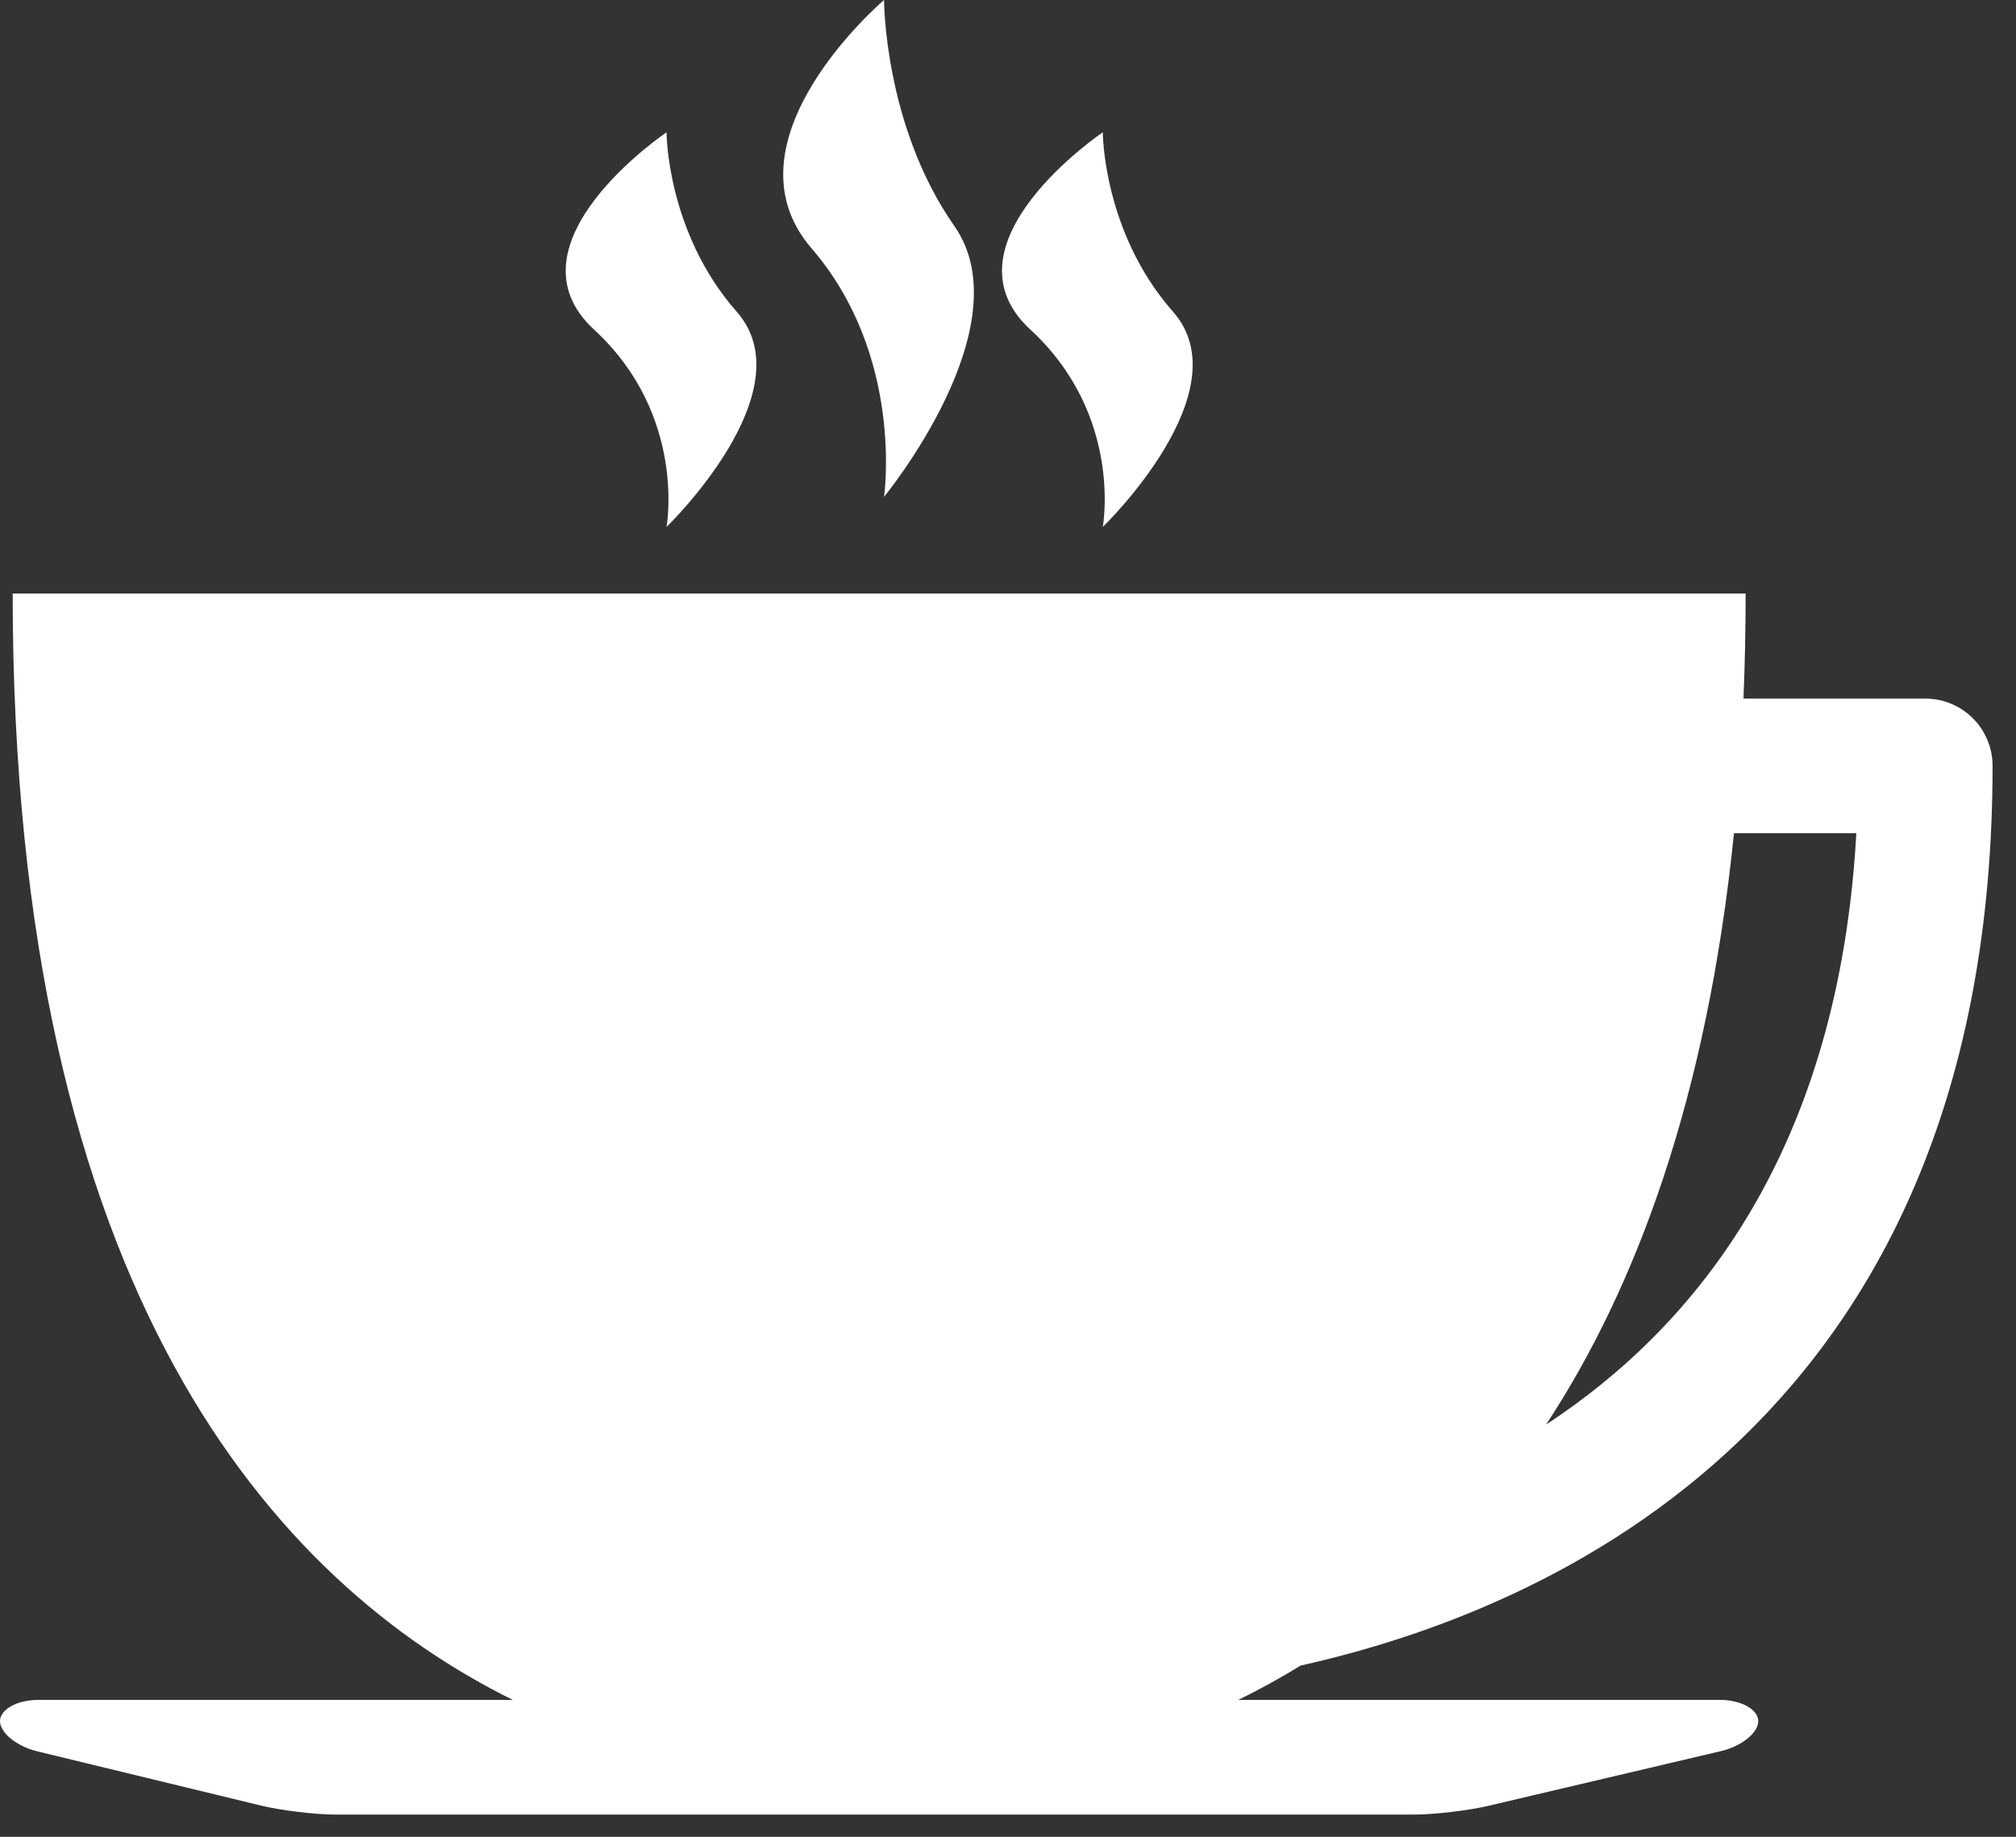 <?xml version="1.0" encoding="UTF-8"?>
<svg width="45px" height="41px" viewBox="0 0 45 41" version="1.1" xmlns="http://www.w3.org/2000/svg" xmlns:xlink="http://www.w3.org/1999/xlink">
    <rect x="0" y="0" width="45" height="41" fill="#333333" stroke="none"/>
    <!-- Generator: Sketch 42 (36781) - http://www.bohemiancoding.com/sketch -->
    <title>Page 1</title>
    <desc>Created with Sketch.</desc>
    <defs></defs>
    <g id="products" stroke="none" stroke-width="1" fill="none" fill-rule="evenodd">
        <g id="03-Portfolio-Expanded-L2@2x" transform="translate(-163, -8945)" fill="#FFFFFF">
            <g id="Page-1" transform="translate(163, 8945)">
                <path d="M41.436,18.597 C41.045,25.614 37.915,29.567 34.511,31.798 C36.526,28.732 38.107,24.48 38.705,18.597 L41.436,18.597 Z M44.477,17.095 C44.477,16.266 43.806,15.594 42.978,15.594 L38.917,15.594 C38.948,14.835 38.965,14.056 38.965,13.248 L0.283,13.248 C0.283,28.907 6.168,35.331 11.446,37.944 L0.853,37.944 C0.384,37.944 0,38.156 0,38.417 C0,38.678 0.373,38.981 0.828,39.091 L5.827,40.303 C6.283,40.413 7.039,40.504 7.508,40.504 L31.54,40.504 C32.009,40.504 32.766,40.416 33.223,40.308 L38.417,39.086 C38.874,38.979 39.247,38.678 39.247,38.418 C39.247,38.157 38.863,37.944 38.394,37.944 L27.639,37.944 C28.101,37.718 28.568,37.463 29.036,37.176 C34.613,35.933 44.477,31.678 44.477,17.095 L44.477,17.095 Z" id="Fill-1"></path>
                <path d="M19.733,11.09 C19.733,11.09 22.867,7.281 21.3,5.041 C19.732,2.801 19.733,0 19.733,0 C19.733,0 16.039,3.137 18.116,5.545 C20.194,7.953 19.733,11.09 19.733,11.09" id="Fill-3"></path>
                <path d="M24.616,11.762 C24.616,11.762 27.751,8.736 26.183,6.957 C24.616,5.178 24.616,2.953 24.616,2.953 C24.616,2.953 20.922,5.444 23,7.358 C25.077,9.271 24.616,11.762 24.616,11.762" id="Fill-5"></path>
                <path d="M14.878,11.762 C14.878,11.762 18.012,8.736 16.444,6.957 C14.877,5.178 14.878,2.953 14.878,2.953 C14.878,2.953 11.184,5.444 13.261,7.358 C15.338,9.271 14.878,11.762 14.878,11.762" id="Fill-7"></path>
            </g>
        </g>
    </g>
</svg>